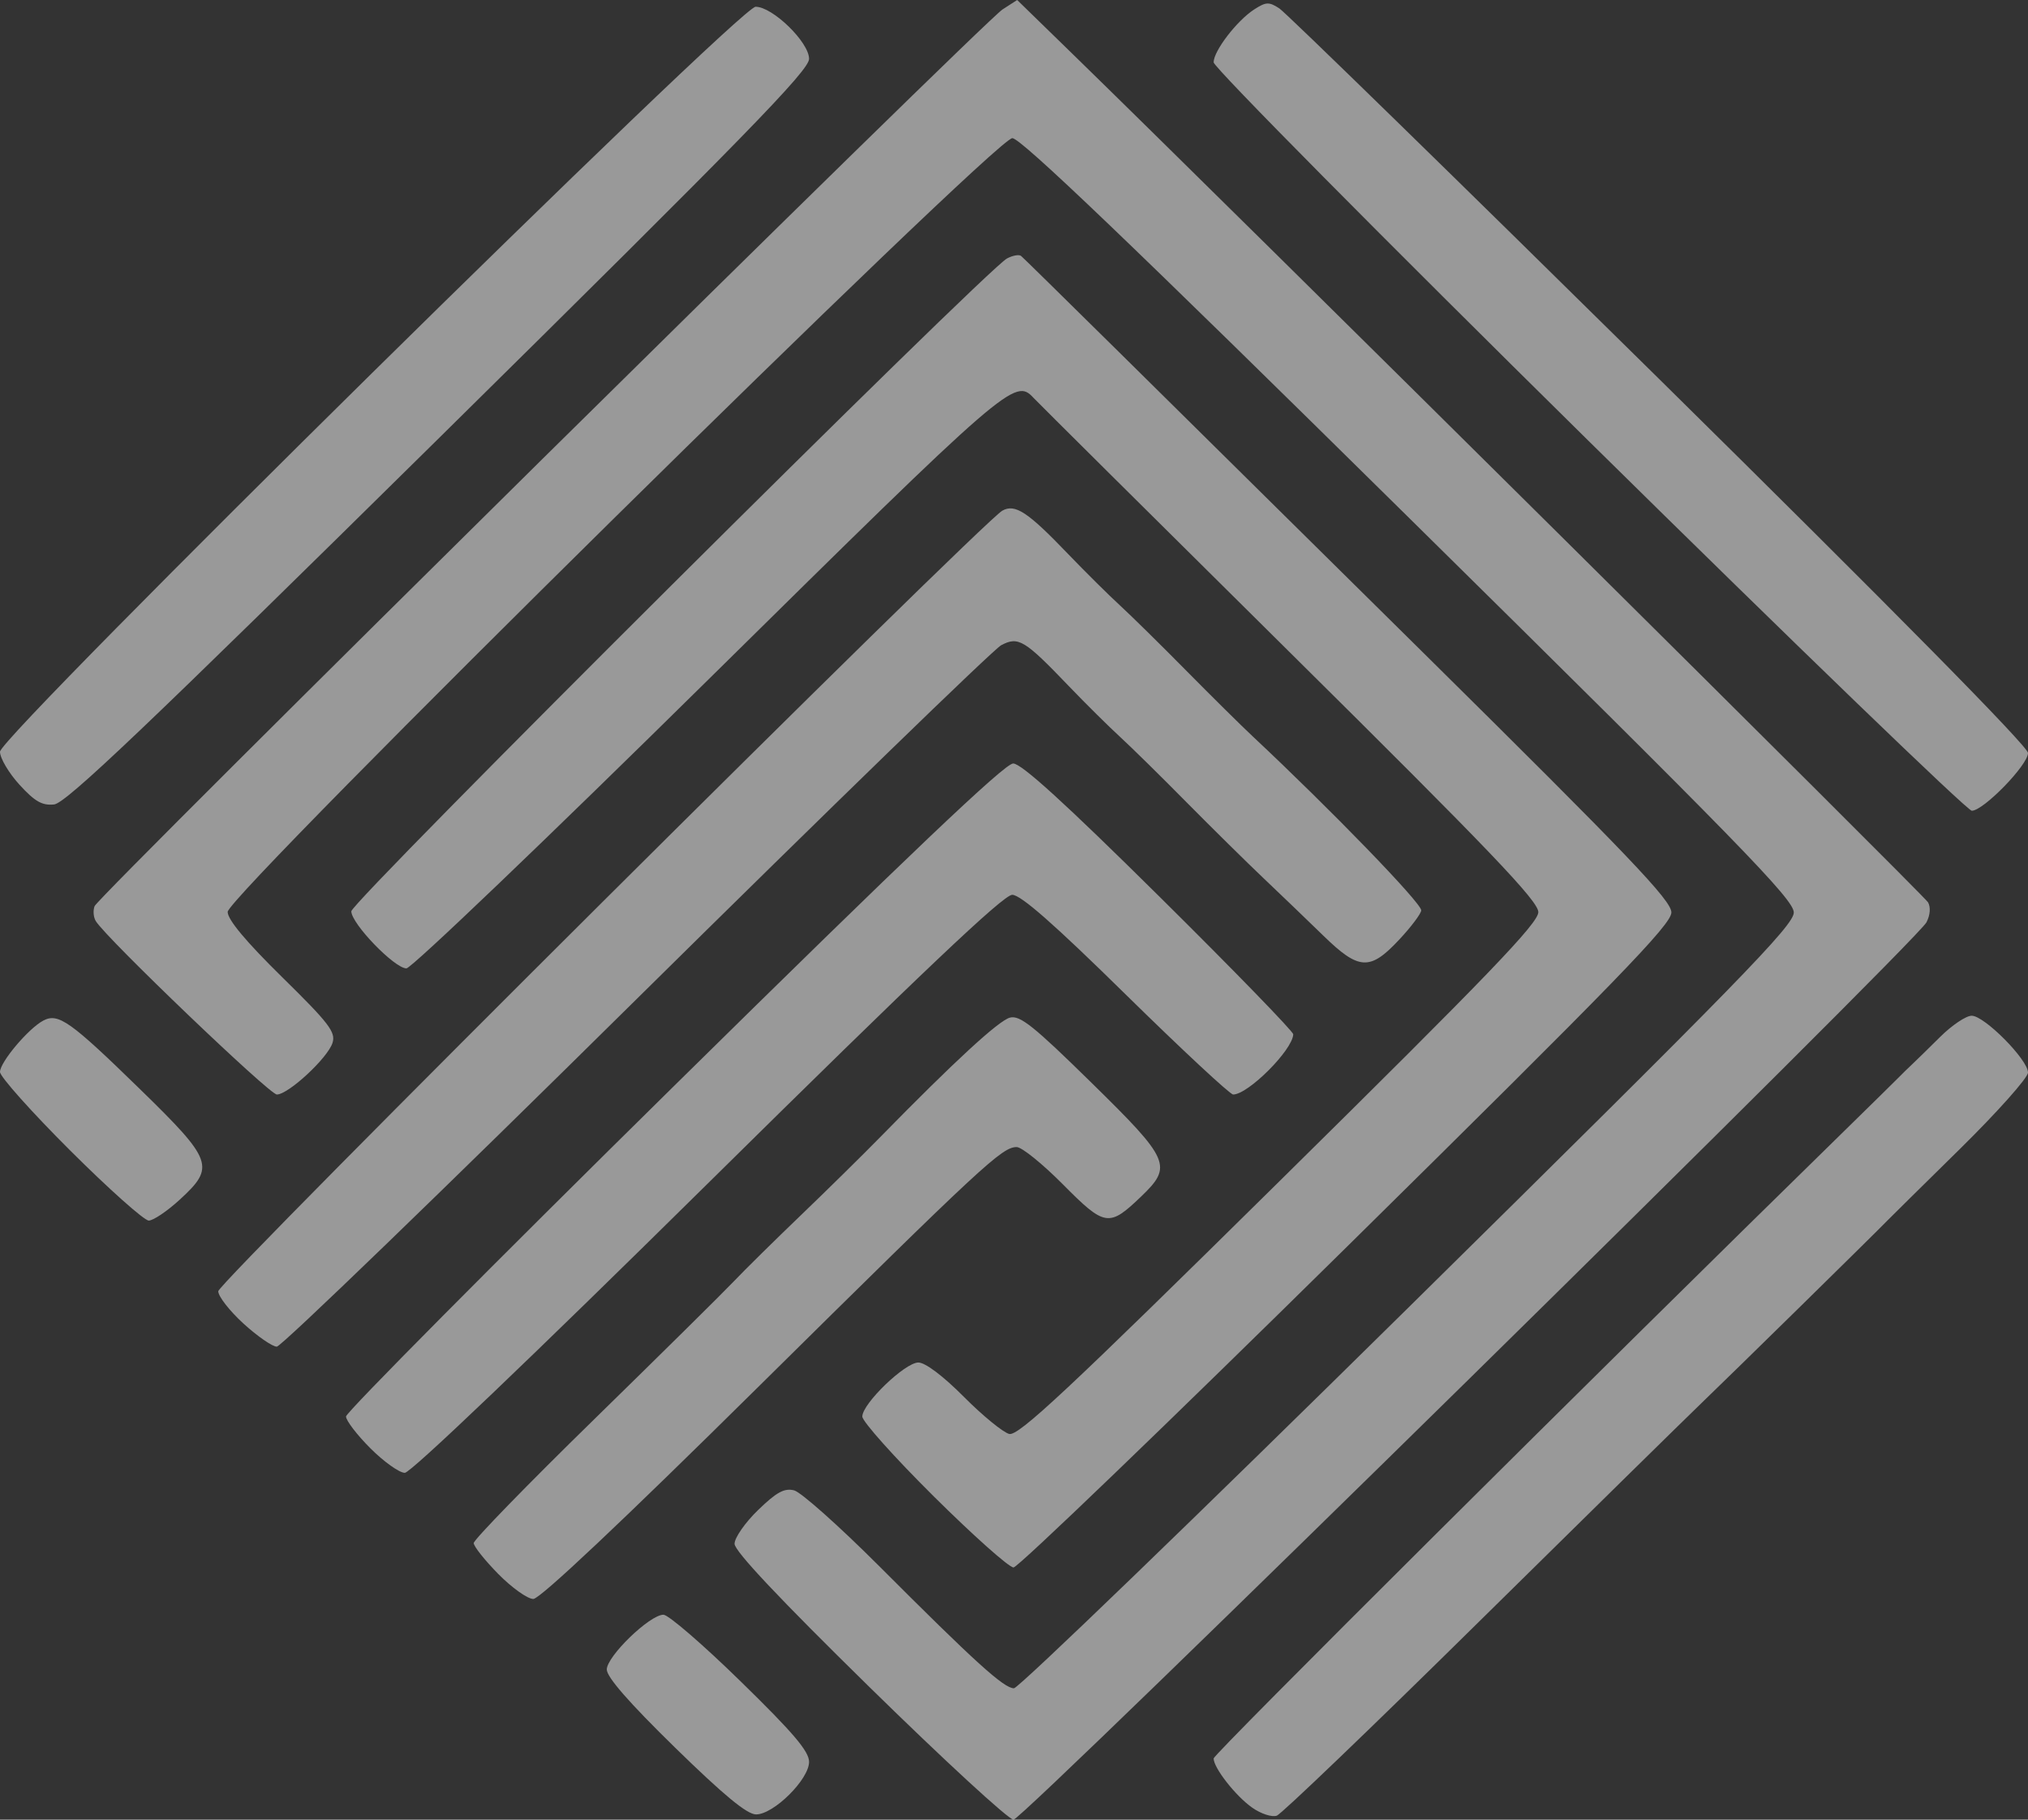 <svg width="39" height="35" viewBox="0 0 39 35" fill="none" xmlns="http://www.w3.org/2000/svg">
<rect x="0" y="0" width="39" height="35" fill="#333333" stroke="none"/>
<path opacity="0.5" d="M16.723 32.452C14.985 30.747 14.126 29.835 14.126 29.694C14.126 29.578 14.329 29.286 14.578 29.045C14.933 28.701 15.082 28.619 15.271 28.666C15.403 28.699 16.137 29.353 16.903 30.119C18.751 31.97 19.306 32.473 19.499 32.473C19.588 32.473 22.998 29.181 27.078 25.157C33.459 18.864 34.496 17.8 34.496 17.551C34.496 17.301 33.461 16.239 27.095 9.959C21.754 4.689 19.631 2.657 19.468 2.657C19.14 2.657 4.375 17.22 4.378 17.54C4.38 17.692 4.728 18.108 5.425 18.794C6.327 19.68 6.459 19.852 6.395 20.057C6.306 20.346 5.546 21.052 5.324 21.052C5.182 21.052 2.056 18.058 1.843 17.718C1.797 17.644 1.786 17.514 1.819 17.429C1.898 17.226 18.912 0.42 19.279 0.182L19.561 0L20.605 1.017C23.819 4.148 37.003 17.224 37.078 17.356C37.131 17.45 37.119 17.603 37.047 17.741C36.85 18.116 19.677 35 19.491 35C19.397 35 18.151 33.853 16.723 32.452ZM24.081 34.769C23.763 34.546 23.339 34.005 23.339 33.822C23.339 33.74 30.611 26.503 35.486 21.734C35.983 21.248 36.445 20.793 36.513 20.724C36.581 20.654 36.696 20.542 36.769 20.474C36.842 20.406 37.086 20.167 37.311 19.944C37.536 19.72 37.809 19.537 37.917 19.537C38.161 19.536 39 20.383 39 20.63C39 20.729 38.413 21.388 37.695 22.095C36.977 22.801 36.344 23.427 36.287 23.485C36.069 23.712 33.287 26.444 32.716 26.992C32.385 27.311 30.45 29.212 28.417 31.217C26.384 33.222 24.646 34.89 24.554 34.923C24.462 34.957 24.25 34.888 24.081 34.769ZM12.983 33.615C12.102 32.754 11.669 32.259 11.669 32.112C11.669 31.858 12.495 31.058 12.759 31.058C12.854 31.058 13.523 31.636 14.245 32.342C15.258 33.331 15.559 33.686 15.559 33.888C15.559 34.225 14.879 34.899 14.54 34.899C14.366 34.899 13.924 34.534 12.983 33.615ZM9.583 30.275C9.323 30.011 9.11 29.743 9.11 29.68C9.11 29.616 10.15 28.547 11.422 27.304C12.693 26.061 13.902 24.867 14.109 24.649C14.315 24.432 14.892 23.863 15.389 23.386C15.887 22.908 16.578 22.228 16.925 21.874C18.354 20.414 19.206 19.629 19.423 19.573C19.615 19.524 19.877 19.733 20.984 20.82C22.503 22.31 22.555 22.429 21.944 23.015C21.326 23.608 21.248 23.595 20.442 22.782C20.05 22.387 19.65 22.063 19.552 22.063C19.27 22.063 18.913 22.394 14.569 26.689C11.953 29.276 10.384 30.755 10.256 30.755C10.146 30.755 9.843 30.539 9.583 30.275ZM17.959 28.784C17.202 28.033 16.583 27.341 16.583 27.246C16.583 26.998 17.404 26.207 17.661 26.207C17.794 26.207 18.136 26.465 18.536 26.867C18.897 27.23 19.29 27.551 19.408 27.581C19.585 27.626 20.516 26.756 24.603 22.722C28.628 18.75 29.583 17.757 29.583 17.544C29.583 17.331 28.658 16.364 24.797 12.54C22.165 9.933 19.951 7.734 19.877 7.654C19.518 7.268 19.409 7.362 13.625 13.068C10.526 16.125 7.912 18.626 7.816 18.626C7.587 18.626 6.756 17.765 6.756 17.528C6.756 17.342 18.968 5.182 19.366 4.971C19.478 4.912 19.599 4.891 19.637 4.924C19.739 5.012 22.088 7.331 27.384 12.568C31.341 16.481 32.142 17.32 32.142 17.55C32.142 17.782 31.116 18.839 25.895 23.988C22.459 27.376 19.577 30.149 19.491 30.149C19.405 30.149 18.715 29.534 17.959 28.784ZM7.124 27.858C6.865 27.599 6.654 27.323 6.654 27.245C6.654 27.167 9.49 24.309 12.956 20.894C17.48 16.436 19.322 14.685 19.484 14.685C19.643 14.685 20.474 15.441 22.292 17.241C23.712 18.647 24.872 19.841 24.87 19.894C24.859 20.195 24.003 21.052 23.714 21.052C23.655 21.052 22.727 20.188 21.652 19.132C20.27 17.773 19.63 17.211 19.466 17.211C19.297 17.211 17.725 18.702 13.605 22.77C10.212 26.12 7.899 28.329 7.785 28.329C7.681 28.329 7.383 28.117 7.124 27.858ZM4.683 25.459C4.416 25.215 4.197 24.935 4.197 24.836C4.197 24.664 18.882 10.042 19.276 9.822C19.521 9.685 19.764 9.846 20.536 10.651C20.867 10.996 21.317 11.442 21.535 11.642C21.753 11.842 22.329 12.409 22.814 12.901C23.3 13.393 23.874 13.961 24.091 14.164C25.591 15.569 27.331 17.365 27.331 17.509C27.331 17.57 27.141 17.824 26.908 18.073C26.345 18.676 26.134 18.665 25.447 17.995C25.147 17.703 24.631 17.207 24.299 16.892C23.968 16.578 23.3 15.918 22.814 15.427C22.329 14.935 21.753 14.369 21.535 14.169C21.317 13.969 20.871 13.527 20.544 13.186C19.701 12.307 19.584 12.236 19.254 12.41C19.108 12.487 15.948 15.555 12.232 19.227C8.517 22.899 5.407 25.903 5.323 25.902C5.238 25.902 4.95 25.702 4.683 25.459ZM1.351 22.13C0.608 21.389 0 20.709 0 20.618C0 20.43 0.547 19.781 0.833 19.63C1.121 19.478 1.351 19.641 2.687 20.944C4.1 22.322 4.144 22.444 3.455 23.076C3.215 23.296 2.948 23.476 2.861 23.477C2.774 23.477 2.095 22.872 1.351 22.13ZM30.552 8.483C26.584 4.571 23.339 1.294 23.339 1.199C23.339 0.98 23.785 0.398 24.12 0.181C24.347 0.035 24.403 0.032 24.603 0.162C24.728 0.243 28.018 3.454 31.915 7.298C36.427 11.749 39 14.358 39 14.483C39 14.714 38.143 15.594 37.919 15.594C37.834 15.594 34.519 12.394 30.552 8.483ZM0.375 15.094C0.169 14.868 0 14.583 0 14.459C0 14.155 14.222 0.13 14.531 0.13C14.859 0.13 15.559 0.812 15.559 1.132C15.559 1.356 14.323 2.623 8.445 8.423C2.79 14.002 1.27 15.449 1.04 15.473C0.811 15.497 0.671 15.418 0.375 15.094Z" fill="white"/>
</svg>
